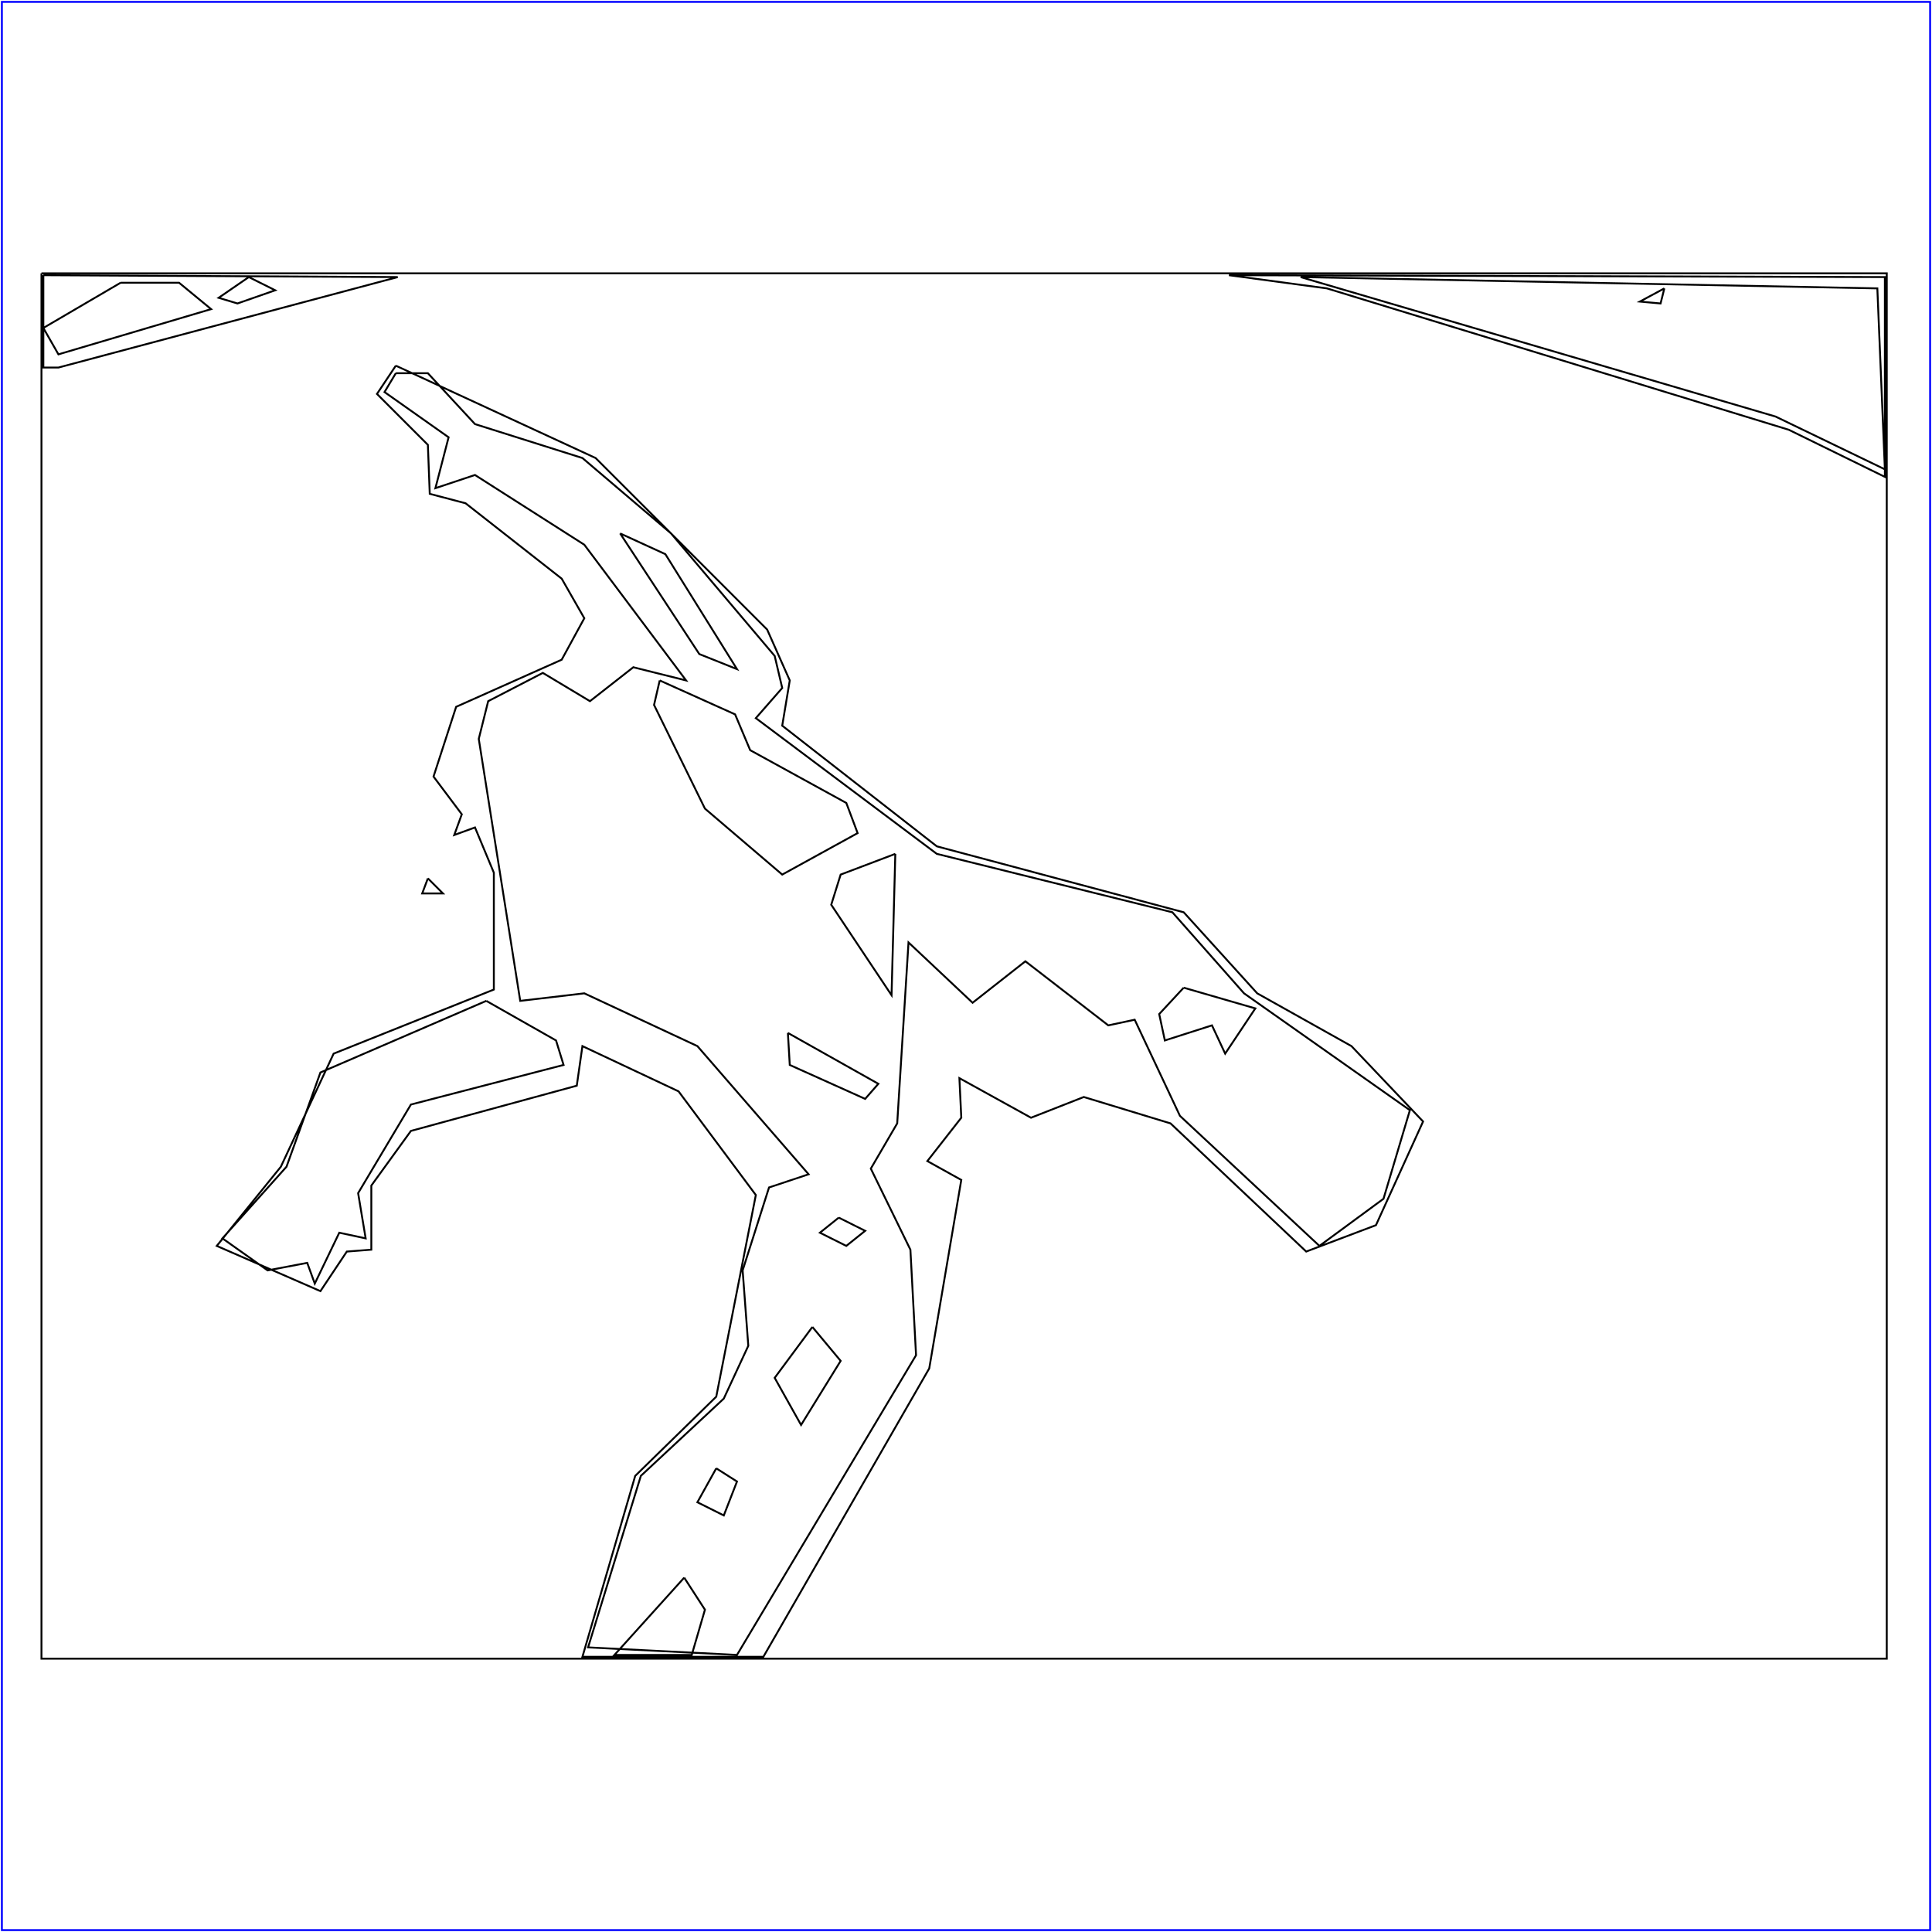 <?xml version="1.0" standalone="no"?>
<!DOCTYPE svg PUBLIC "-//W3C//DTD SVG 20010904//EN"
  "http://www.w3.org/TR/2001/REC-SVG-20010904/DTD/svg10.dtd">
<svg viewBox="0 0 1025 1025" xmlns="http://www.w3.org/2000/svg">
  <title>a SAILDART plot file</title>
  <desc>SAIL III display plot file</desc>
  <rect x="1" y="1" width="1023" height="1023" fill="none" stroke="blue" />
  <path fill="none" stroke="black" stroke-width="1" 
 d="
M 652 146 L 704 153 L 949 228 L 1000 253 L 1000 147 L 652 146
M 210 194 L 200 209 L 227 236 L 228 262 L 247 267 L 298 307 L 310 328 L 298 350 L 242 375 L 230 412 L 245 432 L 241 443 L 252 439 L 262 463 L 262 525 L 177 559 L 149 619 L 115 661 L 170 685 L 184 664 L 197 663 L 197 629 L 218 600 L 306 576 L 309 555 L 360 579 L 401 634 L 380 741 L 337 783 L 309 879 L 405 879 L 493 726 L 510 626 L 492 616 L 510 593 L 509 572 L 547 593 L 575 582 L 621 596 L 693 664 L 730 650 L 755 595 L 717 555 L 667 527 L 628 484 L 497 449 L 415 385 L 419 361 L 407 334 L 316 243 L 210 194
M 227 466 L 224 474 L 235 474 L 227 466
M 23 146 L 23 195 L 31 195 L 211 147 L 23 146
M 690 147 L 942 221 L 1000 249 L 996 153 L 690 147
M 64 150 L 23 174 L 31 188 L 112 164 L 95 150 L 64 150
M 883 153 L 870 160 L 881 161 L 883 153
M 210 198 L 204 208 L 238 232 L 231 259 L 252 252 L 310 289 L 364 361 L 336 354 L 313 372 L 288 357 L 259 372 L 254 392 L 276 531 L 310 527 L 370 555 L 429 623 L 408 630 L 394 674 L 397 714 L 384 742 L 340 783 L 312 874 L 391 878 L 486 719 L 483 663 L 462 620 L 476 596 L 482 500 L 516 532 L 544 510 L 588 544 L 602 541 L 626 592 L 700 661 L 734 636 L 748 589 L 660 527 L 622 484 L 497 453 L 401 381 L 415 365 L 411 348 L 356 283 L 309 243 L 252 225 L 227 198 L 210 198
M 258 531 L 170 569 L 152 619 L 118 657 L 142 674 L 163 670 L 167 681 L 180 654 L 194 657 L 190 633 L 218 586 L 299 565 L 295 552 L 258 531
M 132 147 L 116 158 L 126 161 L 146 154 L 132 147
M 350 361 L 347 374 L 374 429 L 415 464 L 455 442 L 449 426 L 398 398 L 390 379 L 350 361
M 475 453 L 446 464 L 441 480 L 473 528 L 475 453
M 628 524 L 615 538 L 618 552 L 643 544 L 650 559 L 666 535 L 628 524
M 418 548 L 419 565 L 459 583 L 466 575 L 418 548
M 445 646 L 435 654 L 449 661 L 459 653 L 445 646
M 431 704 L 411 731 L 425 756 L 446 722 L 431 704
M 380 779 L 370 797 L 384 804 L 391 786 L 380 779
M 363 837 L 326 878 L 367 878 L 374 854 L 363 837
M 329 283 L 371 347 L 391 355 L 353 294 L 329 283
M 22 145 L 22 880 L 1001 880 L 1001 145 L 22 145
" />
</svg>
